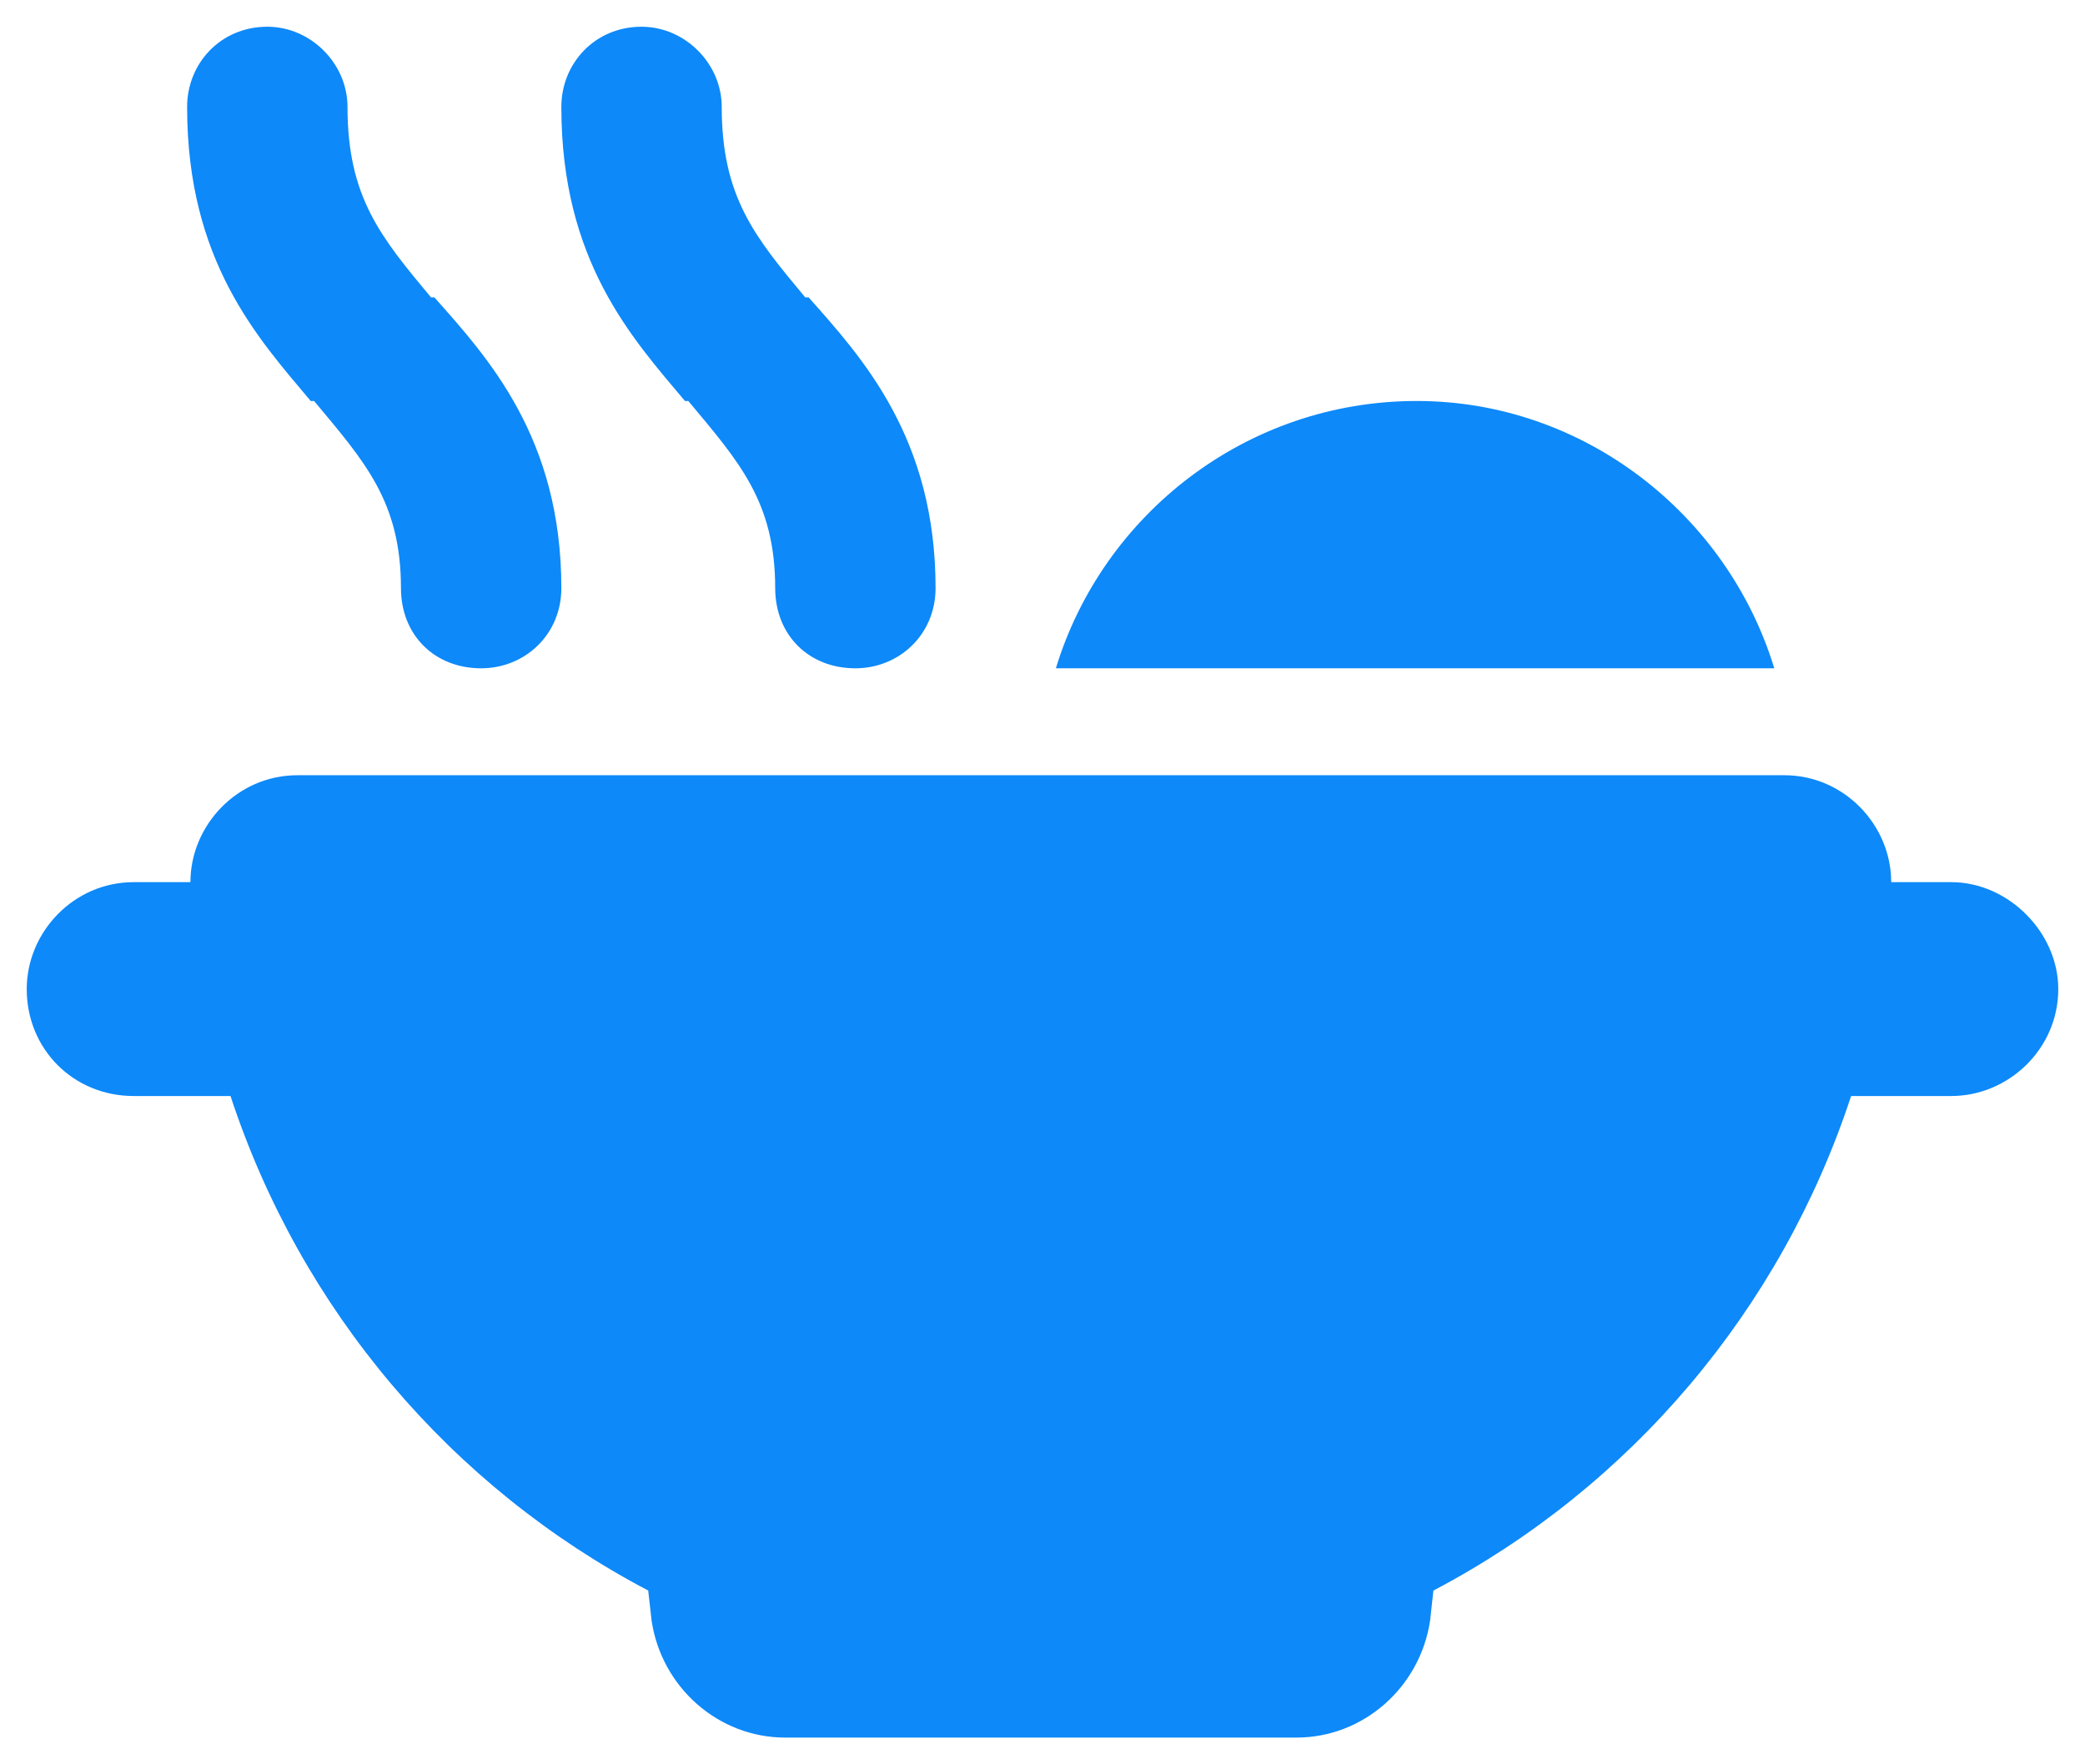 <?xml version="1.0" encoding="UTF-8"?> <svg xmlns="http://www.w3.org/2000/svg" width="39" height="33" viewBox="0 0 39 33" fill="none"><path d="M6.5 2C6.5 3.688 7.125 4.438 8.062 5.562H8.125C9.125 6.688 10.5 8.188 10.5 11C10.5 11.875 9.812 12.5 9 12.5C8.125 12.5 7.5 11.875 7.5 11C7.5 9.375 6.812 8.625 5.875 7.5H5.812C4.812 6.312 3.5 4.875 3.5 2C3.5 1.188 4.125 0.5 5 0.5C5.812 0.5 6.5 1.188 6.5 2ZM13.5 2C13.5 3.688 14.125 4.438 15.062 5.562H15.125C16.125 6.688 17.5 8.188 17.5 11C17.5 11.875 16.812 12.5 16 12.5C15.125 12.5 14.5 11.875 14.5 11C14.5 9.375 13.812 8.625 12.875 7.5H12.812C11.812 6.312 10.5 4.875 10.5 2C10.5 1.188 11.125 0.5 12 0.5C12.812 0.5 13.5 1.188 13.5 2ZM26.5 7.5C29.625 7.5 32.312 9.625 33.188 12.5H19.75C20.625 9.625 23.312 7.5 26.5 7.5ZM4.312 20.5H2.5C1.375 20.5 0.5 19.625 0.5 18.5C0.5 17.438 1.375 16.5 2.5 16.5H3.562C3.562 15.438 4.438 14.5 5.562 14.5H33.375C34.5 14.5 35.375 15.438 35.375 16.5H36.5C37.562 16.5 38.5 17.438 38.5 18.5C38.5 19.625 37.562 20.5 36.5 20.5H34.625C33.312 24.5 30.5 27.812 26.812 29.75L26.75 30.312C26.562 31.562 25.5 32.5 24.25 32.5H14.688C13.438 32.5 12.375 31.562 12.188 30.312L12.125 29.75C8.438 27.812 5.625 24.5 4.312 20.5Z" fill="#0D89F9"></path></svg> 